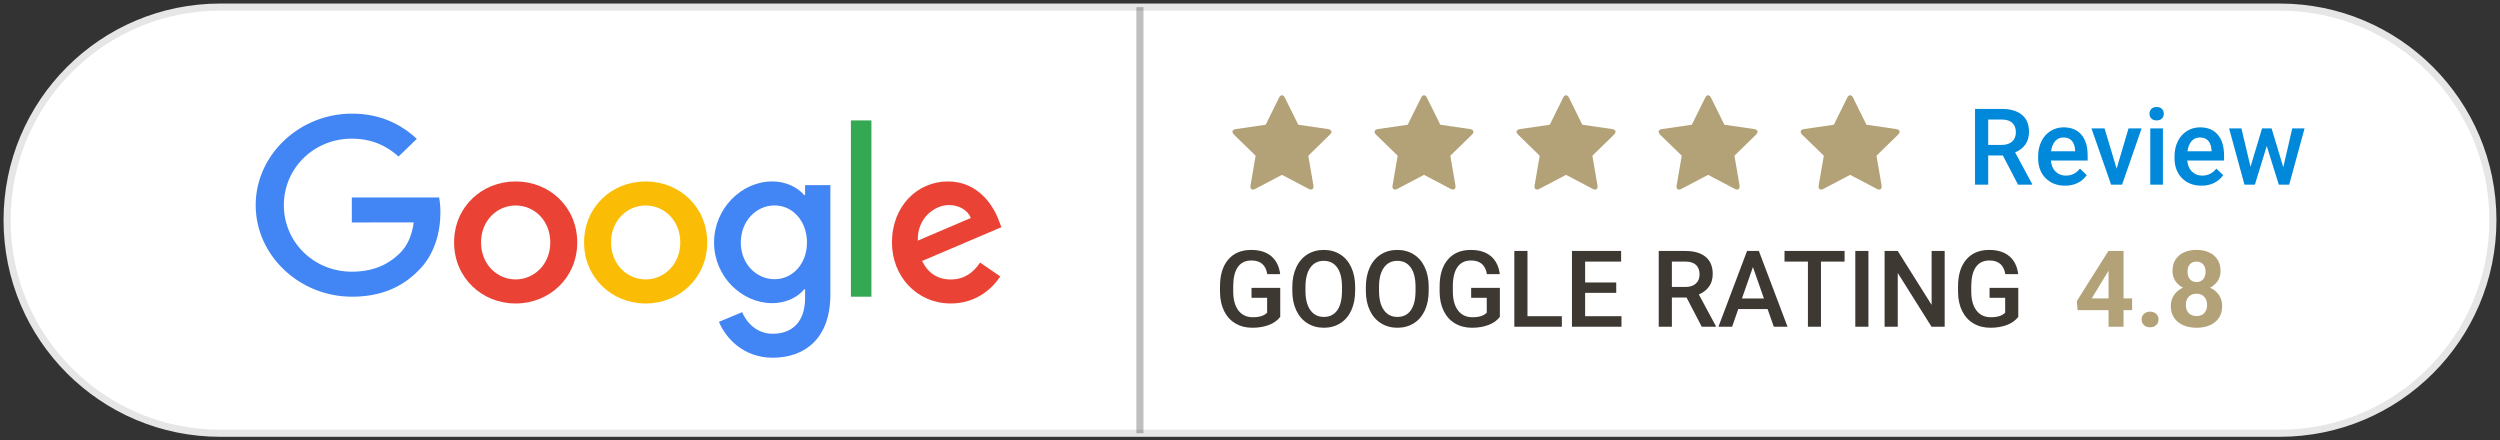 <svg width="352" height="62" viewBox="0 0 352 62" fill="none" xmlns="http://www.w3.org/2000/svg">
<rect x="0" y="0" width="352" height="62" fill="#333333" stroke="none"/>
<path d="M321 1H31C14.431 1 1 14.431 1 31C1 47.569 14.431 61 31 61H321C337.569 61 351 47.569 351 31C351 14.431 337.569 1 321 1Z" fill="white" stroke="#E6E6E6"/>
<path d="M180.258 44.616C179.872 45.119 179.337 45.499 178.654 45.758C177.97 46.017 177.194 46.147 176.325 46.147C175.431 46.147 174.64 45.944 173.952 45.539C173.263 45.133 172.732 44.553 172.359 43.799C171.985 43.045 171.791 42.165 171.776 41.159V40.324C171.776 38.712 172.162 37.454 172.934 36.548C173.705 35.642 174.782 35.19 176.164 35.19C177.35 35.19 178.292 35.482 178.991 36.068C179.689 36.654 180.109 37.499 180.25 38.602H178.434C178.229 37.318 177.484 36.676 176.2 36.676C175.37 36.676 174.739 36.975 174.307 37.574C173.875 38.172 173.651 39.049 173.637 40.206V41.027C173.637 42.179 173.88 43.074 174.365 43.711C174.851 44.348 175.526 44.667 176.391 44.667C177.338 44.667 178.012 44.452 178.412 44.023V41.935H176.215V40.529H180.258V44.616ZM190.805 40.946C190.805 41.991 190.624 42.908 190.263 43.697C189.901 44.485 189.385 45.091 188.714 45.513C188.042 45.935 187.27 46.147 186.396 46.147C185.531 46.147 184.761 45.935 184.085 45.513C183.408 45.091 182.886 44.489 182.517 43.708C182.149 42.926 181.962 42.025 181.957 41.005V40.404C181.957 39.364 182.141 38.446 182.51 37.65C182.879 36.855 183.399 36.245 184.07 35.823C184.741 35.401 185.512 35.19 186.381 35.19C187.25 35.19 188.02 35.398 188.692 35.816C189.363 36.233 189.882 36.834 190.248 37.617C190.614 38.401 190.8 39.313 190.805 40.353V40.946ZM188.952 40.39C188.952 39.208 188.728 38.302 188.281 37.672C187.835 37.042 187.201 36.727 186.381 36.727C185.58 36.727 184.954 37.041 184.502 37.669C184.051 38.296 183.82 39.184 183.81 40.331V40.946C183.81 42.118 184.038 43.024 184.495 43.664C184.951 44.303 185.585 44.623 186.396 44.623C187.216 44.623 187.847 44.31 188.289 43.685C188.731 43.06 188.952 42.148 188.952 40.946V40.39ZM201.161 40.946C201.161 41.991 200.98 42.908 200.619 43.697C200.258 44.485 199.741 45.091 199.07 45.513C198.399 45.935 197.626 46.147 196.752 46.147C195.888 46.147 195.117 45.935 194.441 45.513C193.765 45.091 193.242 44.489 192.874 43.708C192.505 42.926 192.318 42.025 192.313 41.005V40.404C192.313 39.364 192.498 38.446 192.866 37.65C193.235 36.855 193.755 36.245 194.427 35.823C195.098 35.401 195.868 35.19 196.737 35.19C197.606 35.19 198.377 35.398 199.048 35.816C199.719 36.233 200.238 36.834 200.604 37.617C200.971 38.401 201.156 39.313 201.161 40.353V40.946ZM199.308 40.39C199.308 39.208 199.085 38.302 198.638 37.672C198.191 37.042 197.558 36.727 196.737 36.727C195.937 36.727 195.31 37.041 194.859 37.669C194.407 38.296 194.176 39.184 194.167 40.331V40.946C194.167 42.118 194.395 43.024 194.851 43.664C195.308 44.303 195.941 44.623 196.752 44.623C197.572 44.623 198.203 44.31 198.645 43.685C199.087 43.06 199.308 42.148 199.308 40.946V40.39ZM211.181 44.616C210.795 45.119 210.26 45.499 209.577 45.758C208.893 46.017 208.117 46.147 207.248 46.147C206.354 46.147 205.563 45.944 204.875 45.539C204.186 45.133 203.655 44.553 203.281 43.799C202.908 43.045 202.714 42.165 202.699 41.159V40.324C202.699 38.712 203.085 37.454 203.856 36.548C204.628 35.642 205.705 35.19 207.086 35.19C208.273 35.19 209.215 35.482 209.914 36.068C210.612 36.654 211.032 37.499 211.173 38.602H209.357C209.152 37.318 208.407 36.676 207.123 36.676C206.293 36.676 205.662 36.975 205.23 37.574C204.798 38.172 204.574 39.049 204.56 40.206V41.027C204.56 42.179 204.802 43.074 205.288 43.711C205.774 44.348 206.449 44.667 207.313 44.667C208.261 44.667 208.935 44.452 209.335 44.023V41.935H207.138V40.529H211.181V44.616ZM215.07 44.52H219.911V46H213.217V35.336H215.07V44.52ZM227.565 41.239H223.185V44.52H228.305V46H221.332V35.336H228.253V36.83H223.185V39.774H227.565V41.239ZM237.467 41.891H235.402V46H233.549V35.336H237.299C238.529 35.336 239.479 35.612 240.148 36.164C240.817 36.715 241.151 37.514 241.151 38.559C241.151 39.272 240.979 39.868 240.635 40.349C240.291 40.83 239.811 41.2 239.196 41.459L241.591 45.905V46H239.606L237.467 41.891ZM235.402 40.404H237.306C237.931 40.404 238.419 40.247 238.771 39.932C239.123 39.617 239.298 39.186 239.298 38.639C239.298 38.068 239.136 37.626 238.811 37.313C238.487 37.001 238.002 36.84 237.357 36.83H235.402V40.404ZM248.878 43.517H244.748L243.883 46H241.957L245.985 35.336H247.648L251.684 46H249.75L248.878 43.517ZM245.268 42.023H248.358L246.813 37.599L245.268 42.023ZM259.718 36.83H256.393V46H254.555V36.83H251.259V35.336H259.718V36.83ZM263.073 46H261.227V35.336H263.073V46ZM273.81 46H271.957L267.204 38.434V46H265.351V35.336H267.204L271.972 42.931V35.336H273.81V46ZM284.174 44.616C283.788 45.119 283.253 45.499 282.57 45.758C281.886 46.017 281.11 46.147 280.241 46.147C279.347 46.147 278.556 45.944 277.868 45.539C277.179 45.133 276.648 44.553 276.275 43.799C275.901 43.045 275.707 42.165 275.692 41.159V40.324C275.692 38.712 276.078 37.454 276.85 36.548C277.621 35.642 278.698 35.19 280.08 35.19C281.266 35.19 282.208 35.482 282.907 36.068C283.605 36.654 284.025 37.499 284.167 38.602H282.35C282.145 37.318 281.4 36.676 280.116 36.676C279.286 36.676 278.655 36.975 278.223 37.574C277.791 38.172 277.567 39.049 277.553 40.206V41.027C277.553 42.179 277.796 43.074 278.281 43.711C278.767 44.348 279.442 44.667 280.307 44.667C281.254 44.667 281.928 44.452 282.328 44.023V41.935H280.131V40.529H284.174V44.616Z" fill="#3D3832"/>
<path d="M282.002 21.891H279.937V26H278.084V15.336H281.834C283.064 15.336 284.014 15.612 284.683 16.164C285.352 16.715 285.687 17.514 285.687 18.559C285.687 19.271 285.514 19.868 285.17 20.349C284.826 20.83 284.346 21.2 283.731 21.459L286.126 25.905V26H284.141L282.002 21.891ZM279.937 20.404H281.841C282.466 20.404 282.955 20.247 283.306 19.932C283.658 19.617 283.833 19.186 283.833 18.639C283.833 18.068 283.671 17.626 283.346 17.314C283.022 17.001 282.537 16.84 281.893 16.83H279.937V20.404ZM290.762 26.146C289.634 26.146 288.72 25.791 288.019 25.081C287.319 24.37 286.968 23.424 286.968 22.243V22.023C286.968 21.232 287.121 20.525 287.426 19.903C287.731 19.28 288.16 18.795 288.711 18.449C289.263 18.102 289.878 17.929 290.557 17.929C291.636 17.929 292.47 18.273 293.058 18.961C293.647 19.65 293.941 20.624 293.941 21.884V22.602H288.763C288.816 23.256 289.035 23.773 289.418 24.154C289.802 24.535 290.284 24.726 290.865 24.726C291.68 24.726 292.344 24.396 292.857 23.737L293.816 24.652C293.499 25.126 293.075 25.493 292.546 25.755C292.016 26.016 291.421 26.146 290.762 26.146V26.146ZM290.55 19.357C290.062 19.357 289.667 19.528 289.367 19.87C289.067 20.211 288.875 20.688 288.792 21.298H292.183V21.166C292.144 20.57 291.985 20.12 291.707 19.815C291.429 19.509 291.043 19.357 290.55 19.357V19.357ZM298.021 23.744L299.698 18.075H301.536L298.79 26H297.244L294.476 18.075H296.321L298.021 23.744ZM304.539 26H302.759V18.075H304.539V26ZM302.649 16.017C302.649 15.744 302.736 15.517 302.909 15.336C303.083 15.155 303.331 15.065 303.653 15.065C303.975 15.065 304.224 15.155 304.4 15.336C304.576 15.517 304.664 15.744 304.664 16.017C304.664 16.286 304.576 16.509 304.4 16.687C304.224 16.866 303.975 16.955 303.653 16.955C303.331 16.955 303.083 16.866 302.909 16.687C302.736 16.509 302.649 16.286 302.649 16.017ZM309.966 26.146C308.838 26.146 307.924 25.791 307.223 25.081C306.523 24.37 306.172 23.424 306.172 22.243V22.023C306.172 21.232 306.325 20.525 306.63 19.903C306.935 19.28 307.364 18.795 307.916 18.449C308.467 18.102 309.083 17.929 309.761 17.929C310.84 17.929 311.674 18.273 312.262 18.961C312.851 19.65 313.145 20.624 313.145 21.884V22.602H307.967C308.021 23.256 308.239 23.773 308.622 24.154C309.006 24.535 309.488 24.726 310.069 24.726C310.884 24.726 311.548 24.396 312.061 23.737L313.021 24.652C312.703 25.126 312.28 25.493 311.75 25.755C311.22 26.016 310.625 26.146 309.966 26.146V26.146ZM309.754 19.357C309.266 19.357 308.871 19.528 308.571 19.87C308.271 20.211 308.079 20.688 307.996 21.298H311.387V21.166C311.348 20.57 311.189 20.12 310.911 19.815C310.633 19.509 310.247 19.357 309.754 19.357V19.357ZM321.487 23.546L322.747 18.075H324.483L322.322 26H320.857L319.158 20.558L317.488 26H316.023L313.855 18.075H315.591L316.873 23.488L318.499 18.075H319.839L321.487 23.546Z" fill="#0089DA"/>
<path d="M267.464 18.558C267.464 18.307 267.196 18.207 266.996 18.174L262.794 17.562L260.91 13.754C260.835 13.595 260.693 13.411 260.5 13.411C260.308 13.411 260.165 13.595 260.09 13.754L258.207 17.562L254.005 18.174C253.795 18.207 253.536 18.307 253.536 18.558C253.536 18.709 253.645 18.852 253.745 18.96L256.792 21.924L256.072 26.109C256.064 26.167 256.055 26.218 256.055 26.276C256.055 26.494 256.164 26.695 256.407 26.695C256.524 26.695 256.633 26.653 256.742 26.594L260.5 24.619L264.258 26.594C264.359 26.653 264.476 26.695 264.593 26.695C264.836 26.695 264.936 26.494 264.936 26.276C264.936 26.218 264.936 26.167 264.928 26.109L264.208 21.924L267.247 18.96C267.356 18.852 267.464 18.709 267.464 18.558V18.558Z" fill="#B3A277"/>
<path d="M247.464 18.558C247.464 18.307 247.196 18.207 246.996 18.174L242.794 17.562L240.91 13.754C240.835 13.595 240.693 13.411 240.5 13.411C240.308 13.411 240.165 13.595 240.09 13.754L238.207 17.562L234.005 18.174C233.795 18.207 233.536 18.307 233.536 18.558C233.536 18.709 233.645 18.852 233.745 18.96L236.792 21.924L236.072 26.109C236.064 26.167 236.055 26.218 236.055 26.276C236.055 26.494 236.164 26.695 236.407 26.695C236.524 26.695 236.633 26.653 236.742 26.594L240.5 24.619L244.258 26.594C244.359 26.653 244.476 26.695 244.593 26.695C244.836 26.695 244.936 26.494 244.936 26.276C244.936 26.218 244.936 26.167 244.928 26.109L244.208 21.924L247.247 18.96C247.356 18.852 247.464 18.709 247.464 18.558V18.558Z" fill="#B3A277"/>
<path d="M227.464 18.558C227.464 18.307 227.196 18.207 226.996 18.174L222.794 17.562L220.91 13.754C220.835 13.595 220.693 13.411 220.5 13.411C220.308 13.411 220.165 13.595 220.09 13.754L218.207 17.562L214.005 18.174C213.795 18.207 213.536 18.307 213.536 18.558C213.536 18.709 213.645 18.852 213.745 18.96L216.792 21.924L216.072 26.109C216.064 26.167 216.055 26.218 216.055 26.276C216.055 26.494 216.164 26.695 216.407 26.695C216.524 26.695 216.633 26.653 216.742 26.594L220.5 24.619L224.258 26.594C224.359 26.653 224.476 26.695 224.593 26.695C224.836 26.695 224.936 26.494 224.936 26.276C224.936 26.218 224.936 26.167 224.928 26.109L224.208 21.924L227.247 18.96C227.356 18.852 227.464 18.709 227.464 18.558V18.558Z" fill="#B3A277"/>
<path d="M207.464 18.558C207.464 18.307 207.196 18.207 206.996 18.174L202.794 17.562L200.91 13.754C200.835 13.595 200.693 13.411 200.5 13.411C200.308 13.411 200.165 13.595 200.09 13.754L198.207 17.562L194.005 18.174C193.795 18.207 193.536 18.307 193.536 18.558C193.536 18.709 193.645 18.852 193.745 18.96L196.792 21.924L196.072 26.109C196.064 26.167 196.055 26.218 196.055 26.276C196.055 26.494 196.164 26.695 196.407 26.695C196.524 26.695 196.633 26.653 196.742 26.594L200.5 24.619L204.258 26.594C204.359 26.653 204.476 26.695 204.593 26.695C204.836 26.695 204.936 26.494 204.936 26.276C204.936 26.218 204.936 26.167 204.928 26.109L204.208 21.924L207.247 18.96C207.356 18.852 207.464 18.709 207.464 18.558V18.558Z" fill="#B3A277"/>
<path d="M187.464 18.558C187.464 18.307 187.196 18.207 186.996 18.174L182.794 17.562L180.91 13.754C180.835 13.595 180.693 13.411 180.5 13.411C180.308 13.411 180.165 13.595 180.09 13.754L178.207 17.562L174.005 18.174C173.795 18.207 173.536 18.307 173.536 18.558C173.536 18.709 173.645 18.852 173.745 18.96L176.792 21.924L176.072 26.109C176.064 26.167 176.055 26.218 176.055 26.276C176.055 26.494 176.164 26.695 176.407 26.695C176.524 26.695 176.633 26.653 176.742 26.594L180.5 24.619L184.258 26.594C184.359 26.653 184.476 26.695 184.593 26.695C184.836 26.695 184.936 26.494 184.936 26.276C184.936 26.218 184.936 26.167 184.928 26.109L184.208 21.924L187.247 18.96C187.356 18.852 187.464 18.709 187.464 18.558V18.558Z" fill="#B3A277"/>
<path d="M160 1H161V61H160V1Z" fill="black" fill-opacity="0.25"/>
<path d="M81.275 34.138C81.275 39.084 77.383 42.73 72.606 42.73C67.828 42.73 63.936 39.084 63.936 34.138C63.936 29.156 67.828 25.546 72.606 25.546C77.383 25.546 81.275 29.156 81.275 34.138ZM77.48 34.138C77.48 31.047 75.224 28.932 72.606 28.932C69.987 28.932 67.731 31.047 67.731 34.138C67.731 37.198 69.987 39.344 72.606 39.344C75.224 39.344 77.48 37.194 77.48 34.138Z" fill="#EA4335"/>
<path d="M99.578 34.138C99.578 39.084 95.685 42.73 90.908 42.73C86.131 42.73 82.239 39.084 82.239 34.138C82.239 29.16 86.131 25.546 90.908 25.546C95.685 25.546 99.578 29.156 99.578 34.138ZM95.783 34.138C95.783 31.047 93.527 28.932 90.908 28.932C88.29 28.932 86.034 31.047 86.034 34.138C86.034 37.198 88.29 39.344 90.908 39.344C93.527 39.344 95.783 37.194 95.783 34.138Z" fill="#FBBC05"/>
<path d="M116.917 26.064V41.452C116.917 47.781 113.197 50.367 108.799 50.367C104.658 50.367 102.167 47.588 101.227 45.316L104.493 43.952C105.074 45.347 106.499 46.993 108.795 46.993C111.61 46.993 113.355 45.25 113.355 41.969V40.737H113.224C112.384 41.776 110.767 42.684 108.725 42.684C104.454 42.684 100.541 38.951 100.541 34.148C100.541 29.31 104.454 25.546 108.725 25.546C110.763 25.546 112.38 26.454 113.224 27.463H113.355V26.068H116.917V26.064ZM113.621 34.148C113.621 31.13 111.614 28.924 109.061 28.924C106.472 28.924 104.304 31.13 104.304 34.148C104.304 37.135 106.472 39.311 109.061 39.311C111.614 39.311 113.621 37.135 113.621 34.148Z" fill="#4285F4"/>
<path d="M122.697 16.955V41.775H119.807V16.955H122.697Z" fill="#34A853"/>
<path d="M137.994 36.969L140.842 38.922C139.922 40.32 137.707 42.73 133.879 42.73C129.132 42.73 125.587 38.957 125.587 34.138C125.587 29.029 129.163 25.546 133.469 25.546C137.805 25.546 139.926 29.095 140.619 31.012L141 31.988L129.829 36.745C130.685 38.469 132.015 39.348 133.879 39.348C135.748 39.348 137.044 38.403 137.994 36.969V36.969ZM129.227 33.878L136.694 30.69C136.283 29.617 135.047 28.87 133.593 28.87C131.728 28.87 129.132 30.563 129.227 33.878Z" fill="#EA4335"/>
<path d="M49.538 31.32V27.799H61.827C61.947 28.412 62.009 29.138 62.009 29.924C62.009 32.566 61.261 35.833 58.851 38.16C56.506 40.517 53.51 41.775 49.541 41.775C42.185 41.775 36 35.99 36 28.887C36 21.785 42.185 16 49.541 16C53.611 16 56.51 17.542 58.688 19.551L56.114 22.036C54.553 20.621 52.436 19.521 49.538 19.521C44.166 19.521 39.965 23.701 39.965 28.887C39.965 34.074 44.166 38.254 49.538 38.254C53.022 38.254 55.006 36.903 56.277 35.675C57.308 34.68 57.986 33.258 58.254 31.316L49.538 31.32Z" fill="#4285F4"/>
<path d="M300.203 42.016V43.671H292.52L292.417 42.389L296.863 35.336H298.541L296.724 38.376L294.512 42.016H300.203ZM298.995 35.336V46H296.885V35.336H298.995Z" fill="#B3A277"/>
<path d="M301.536 44.982C301.536 44.669 301.644 44.408 301.858 44.198C302.078 43.988 302.369 43.883 302.73 43.883C303.091 43.883 303.379 43.988 303.594 44.198C303.814 44.408 303.924 44.669 303.924 44.982C303.924 45.294 303.814 45.556 303.594 45.766C303.379 45.976 303.091 46.081 302.73 46.081C302.369 46.081 302.078 45.976 301.858 45.766C301.644 45.556 301.536 45.294 301.536 44.982Z" fill="#B3A277"/>
<path d="M312.881 43.078C312.881 43.747 312.725 44.31 312.413 44.77C312.1 45.224 311.67 45.568 311.124 45.802C310.582 46.032 309.966 46.147 309.278 46.147C308.589 46.147 307.972 46.032 307.425 45.802C306.878 45.568 306.446 45.224 306.128 44.77C305.811 44.31 305.652 43.747 305.652 43.078C305.652 42.628 305.743 42.223 305.923 41.862C306.104 41.496 306.355 41.183 306.678 40.924C307.005 40.661 307.388 40.46 307.828 40.324C308.267 40.182 308.746 40.111 309.263 40.111C309.957 40.111 310.577 40.233 311.124 40.477C311.67 40.722 312.1 41.066 312.413 41.51C312.725 41.955 312.881 42.477 312.881 43.078ZM310.757 42.938C310.757 42.611 310.694 42.331 310.567 42.096C310.445 41.857 310.271 41.674 310.047 41.547C309.822 41.42 309.561 41.356 309.263 41.356C308.965 41.356 308.704 41.42 308.479 41.547C308.255 41.674 308.079 41.857 307.952 42.096C307.83 42.331 307.769 42.611 307.769 42.938C307.769 43.261 307.83 43.539 307.952 43.773C308.079 44.008 308.255 44.188 308.479 44.315C308.709 44.438 308.975 44.498 309.278 44.498C309.581 44.498 309.842 44.438 310.062 44.315C310.286 44.188 310.457 44.008 310.574 43.773C310.696 43.539 310.757 43.261 310.757 42.938ZM312.654 38.163C312.654 38.705 312.51 39.186 312.222 39.606C311.934 40.021 311.534 40.346 311.021 40.58C310.513 40.815 309.932 40.932 309.278 40.932C308.619 40.932 308.033 40.815 307.52 40.58C307.007 40.346 306.607 40.021 306.319 39.606C306.031 39.186 305.887 38.705 305.887 38.163C305.887 37.519 306.031 36.977 306.319 36.537C306.612 36.093 307.012 35.756 307.52 35.526C308.033 35.297 308.614 35.182 309.263 35.182C309.922 35.182 310.506 35.297 311.014 35.526C311.526 35.756 311.927 36.093 312.215 36.537C312.508 36.977 312.654 37.519 312.654 38.163ZM310.545 38.258C310.545 37.97 310.494 37.721 310.391 37.511C310.289 37.296 310.142 37.13 309.952 37.013C309.766 36.896 309.537 36.837 309.263 36.837C309 36.837 308.772 36.894 308.582 37.006C308.396 37.118 308.252 37.282 308.15 37.497C308.052 37.706 308.003 37.96 308.003 38.258C308.003 38.546 308.052 38.8 308.15 39.02C308.252 39.235 308.399 39.403 308.589 39.525C308.78 39.648 309.009 39.709 309.278 39.709C309.546 39.709 309.773 39.648 309.959 39.525C310.149 39.403 310.293 39.235 310.391 39.02C310.494 38.8 310.545 38.546 310.545 38.258Z" fill="#B3A277"/>
</svg>
